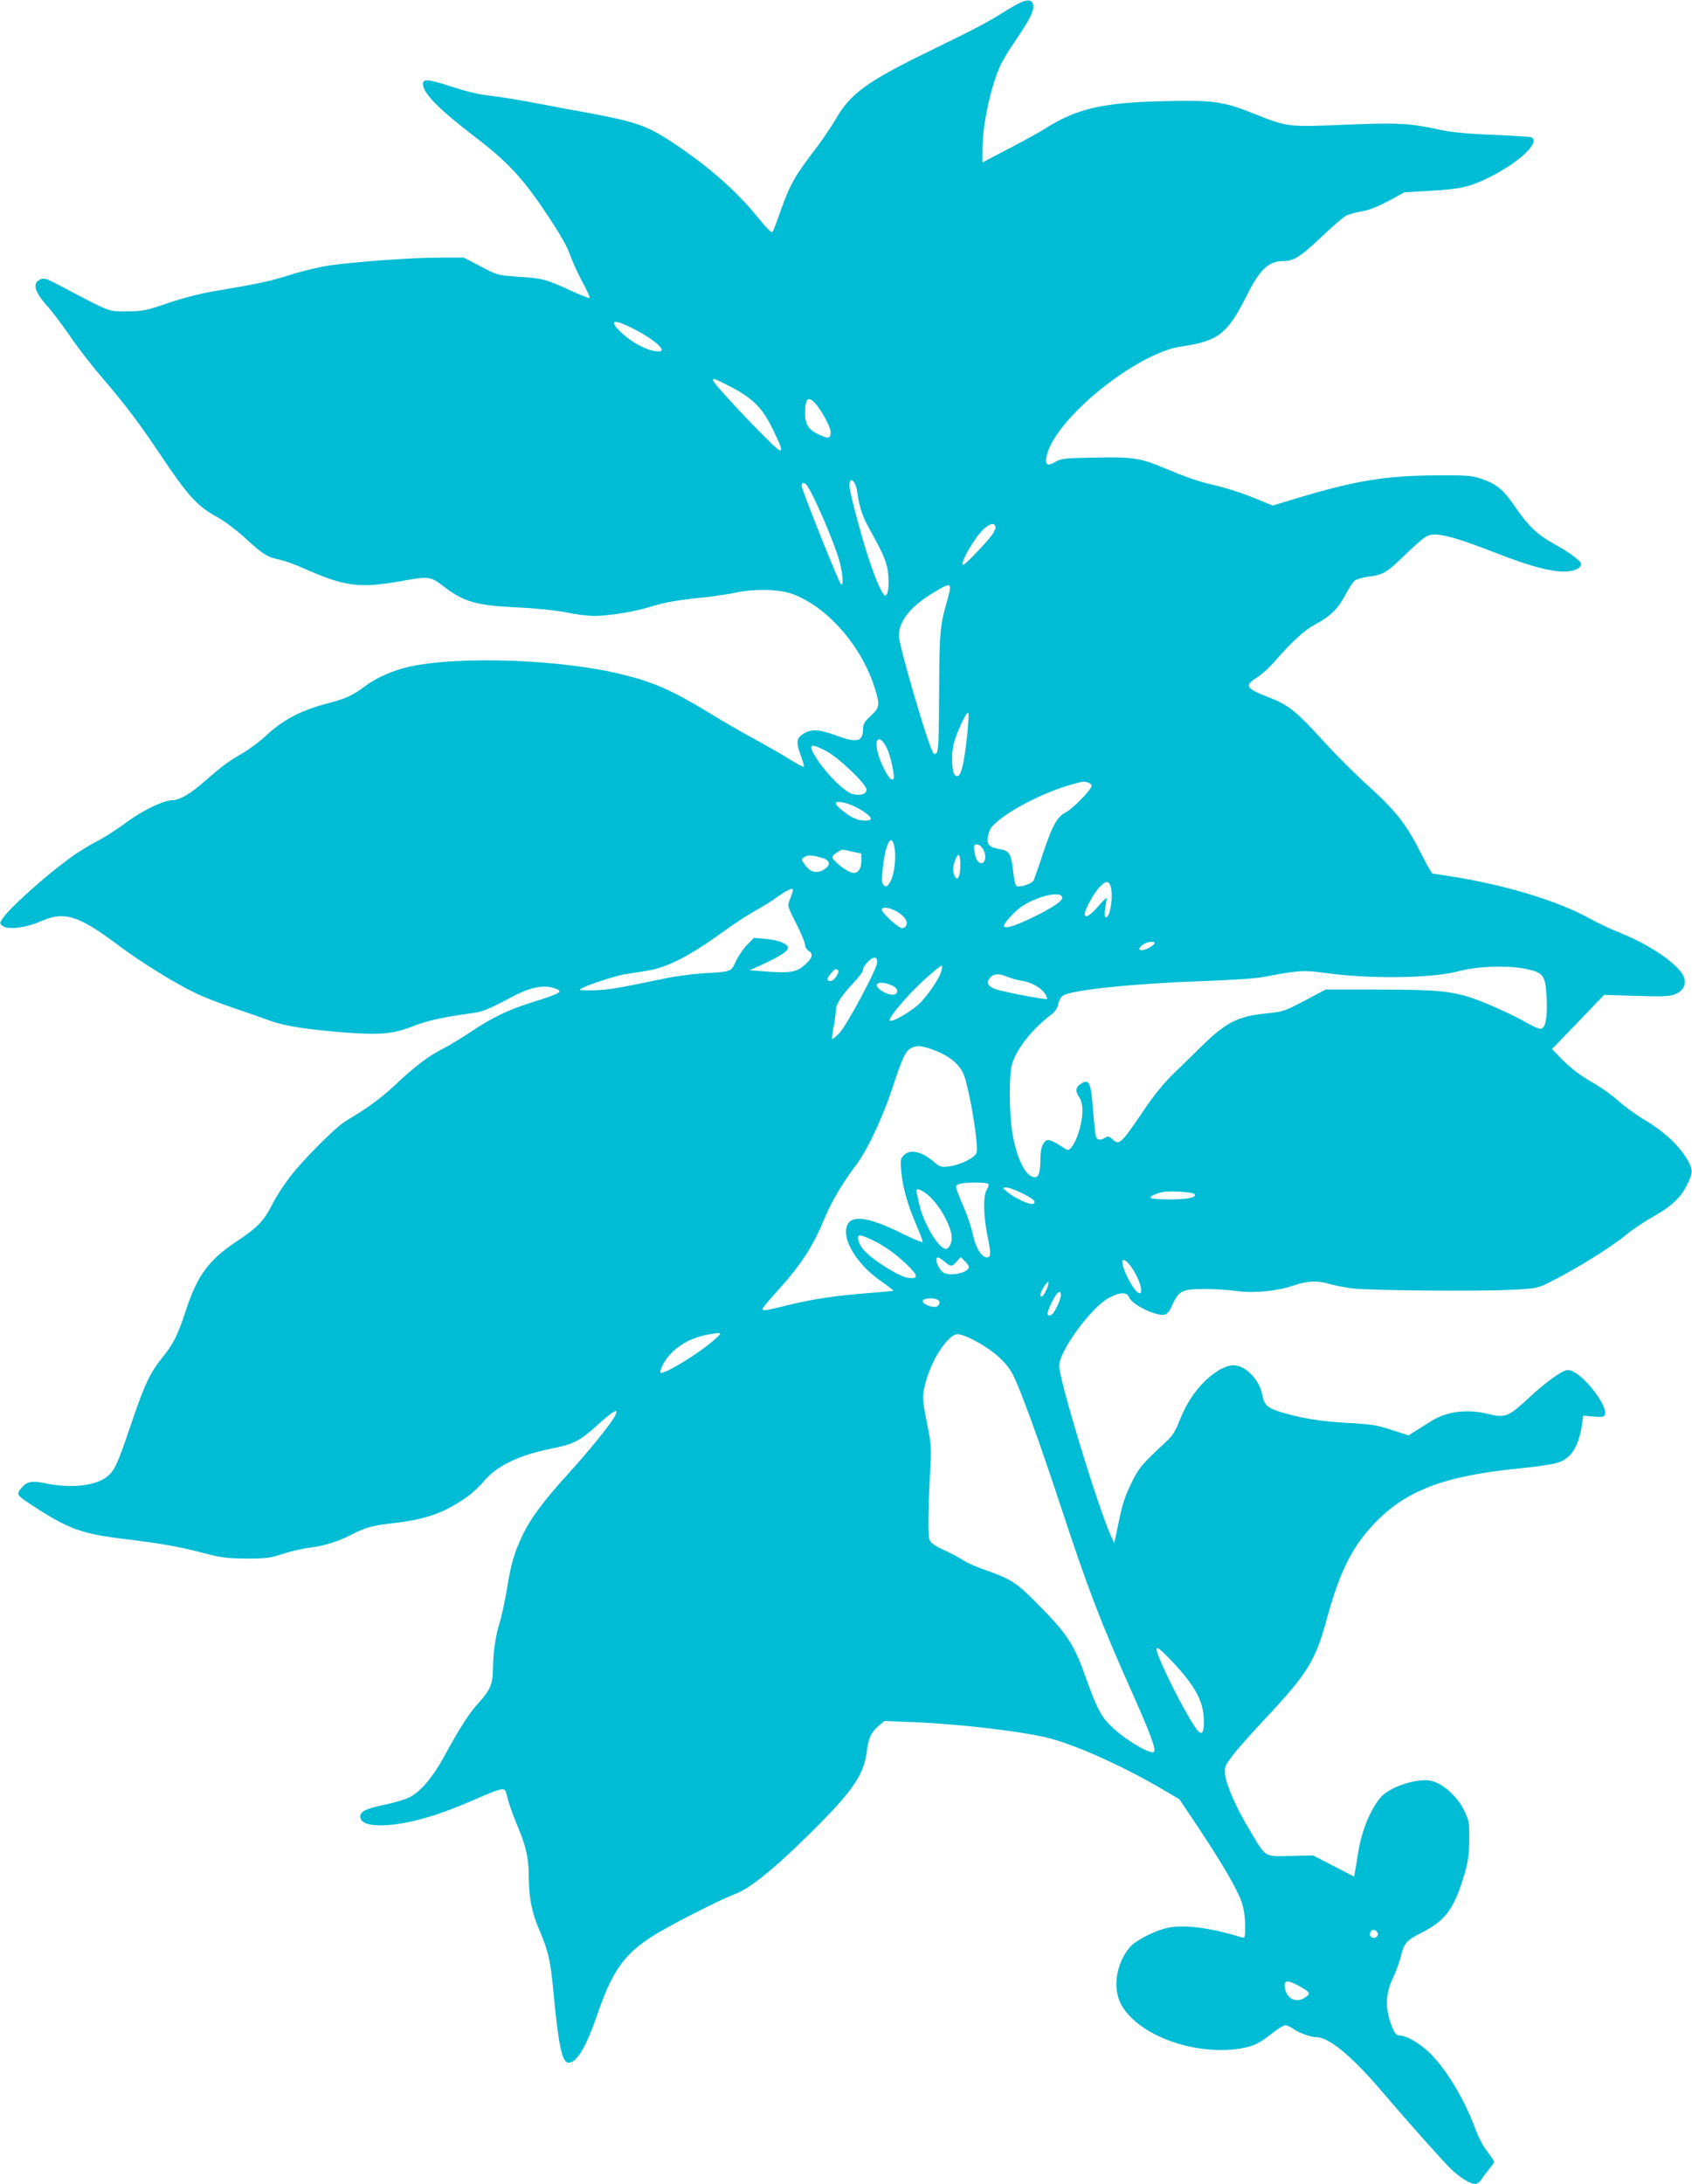 <?xml version="1.0" standalone="no"?>
<!DOCTYPE svg PUBLIC "-//W3C//DTD SVG 20010904//EN"
 "http://www.w3.org/TR/2001/REC-SVG-20010904/DTD/svg10.dtd">
<svg version="1.0" xmlns="http://www.w3.org/2000/svg"
 width="992pt" height="1280pt" viewBox="0 0 992 1280"
 preserveAspectRatio="xMidYMid meet">
<g transform="translate(0,1280) scale(0.1,-0.1)"
fill="#00bcd4" stroke="none">
<path d="M5985 12786 c-17 -7 -67 -36 -110 -63 -95 -59 -152 -89 -435 -227
-353 -172 -454 -245 -537 -389 -26 -44 -74 -116 -107 -160 -141 -185 -162
-223 -221 -387 -20 -58 -41 -111 -45 -119 -5 -9 -31 16 -87 85 -126 155 -282
293 -488 431 -161 107 -216 127 -515 183 -63 11 -196 36 -295 55 -99 19 -222
39 -273 44 -57 6 -139 25 -217 51 -147 47 -175 50 -175 17 0 -53 92 -146 299
-305 195 -148 287 -247 424 -453 79 -118 124 -197 138 -240 12 -35 44 -106 71
-157 28 -51 48 -95 45 -98 -3 -3 -54 17 -114 44 -143 66 -157 70 -304 80 -124
9 -126 10 -222 61 l-98 51 -142 0 c-165 0 -496 -24 -646 -46 -57 -8 -160 -33
-229 -55 -120 -38 -187 -52 -459 -98 -71 -12 -179 -40 -260 -68 -128 -44 -145
-47 -239 -48 -112 0 -91 -8 -381 145 -91 48 -104 53 -127 42 -48 -22 -34 -73
43 -158 26 -28 84 -105 130 -172 45 -67 132 -179 193 -249 130 -152 215 -264
328 -433 173 -259 225 -317 351 -385 39 -22 112 -77 161 -123 102 -93 125
-107 200 -123 29 -6 94 -30 143 -52 236 -105 324 -116 567 -73 165 30 171 29
253 -34 116 -88 189 -109 425 -120 111 -5 226 -17 288 -29 56 -12 131 -21 165
-21 88 0 239 25 332 54 83 26 149 38 325 56 58 7 137 18 175 27 109 23 247 20
324 -6 206 -71 413 -306 490 -555 31 -99 28 -113 -24 -162 -35 -32 -45 -48
-45 -73 0 -79 -33 -88 -160 -41 -94 35 -142 38 -187 11 -44 -27 -47 -49 -20
-124 14 -37 22 -68 20 -71 -3 -3 -40 17 -82 43 -42 26 -137 81 -211 121 -74
40 -193 109 -264 153 -219 133 -328 181 -520 227 -351 85 -936 106 -1229 44
-93 -19 -201 -66 -264 -114 -73 -55 -117 -75 -213 -100 -163 -42 -270 -97
-375 -196 -33 -30 -91 -74 -130 -97 -93 -54 -124 -78 -224 -165 -84 -75 -147
-111 -189 -112 -52 0 -179 -61 -272 -131 -52 -39 -129 -88 -170 -109 -41 -21
-111 -63 -154 -95 -145 -104 -361 -297 -402 -360 -17 -27 -17 -28 2 -42 31
-24 139 -11 225 28 135 59 218 34 440 -132 136 -102 340 -230 464 -289 44 -22
145 -61 225 -88 80 -27 177 -61 215 -75 81 -30 217 -51 428 -68 211 -16 291
-10 403 34 88 35 174 54 338 77 79 10 98 18 271 109 83 43 161 58 215 42 72
-21 58 -30 -131 -89 -127 -40 -227 -88 -346 -168 -54 -36 -127 -81 -163 -99
-87 -44 -167 -104 -282 -213 -87 -81 -168 -140 -290 -212 -61 -36 -264 -240
-337 -340 -35 -46 -79 -116 -98 -155 -45 -90 -86 -132 -204 -210 -165 -110
-230 -197 -298 -402 -49 -150 -74 -200 -141 -282 -71 -89 -103 -156 -182 -390
-79 -233 -95 -268 -138 -304 -65 -55 -211 -72 -358 -42 -86 18 -113 13 -147
-27 -31 -37 -28 -41 64 -101 208 -137 290 -167 531 -196 229 -28 330 -46 475
-84 104 -27 137 -31 250 -32 115 0 139 3 212 27 45 15 117 32 160 37 86 11
161 34 243 76 86 44 124 54 258 69 182 22 289 60 418 151 33 24 77 64 98 90
77 93 206 156 401 195 130 26 163 43 275 144 90 81 121 97 96 48 -25 -48 -149
-202 -272 -337 -149 -164 -225 -266 -273 -369 -48 -102 -64 -158 -91 -321 -12
-71 -31 -156 -41 -188 -23 -69 -38 -175 -39 -270 0 -86 -17 -125 -84 -198 -54
-58 -108 -142 -206 -321 -63 -115 -135 -200 -199 -232 -25 -13 -93 -33 -151
-45 -113 -23 -147 -43 -136 -79 10 -32 67 -46 161 -39 138 10 309 61 523 156
62 28 125 52 139 53 24 3 27 -1 39 -52 7 -30 33 -103 58 -162 51 -121 66 -189
66 -297 1 -121 17 -207 60 -308 55 -129 67 -178 85 -371 30 -316 51 -412 89
-412 48 0 104 95 170 288 97 284 176 380 426 514 149 81 323 166 382 188 79
29 211 134 391 309 286 278 360 380 378 520 10 83 26 118 71 156 l33 28 155
-6 c288 -11 665 -56 820 -97 168 -46 437 -168 665 -303 l90 -53 103 -154 c145
-217 237 -375 261 -447 14 -41 21 -88 21 -138 0 -68 -2 -76 -17 -71 -189 58
-337 77 -436 57 -76 -16 -189 -74 -223 -114 -80 -95 -102 -237 -52 -333 36
-69 113 -136 212 -184 136 -67 312 -98 456 -81 95 11 136 28 215 91 34 27 71
50 80 50 9 0 30 -9 45 -20 35 -25 104 -50 137 -50 74 0 206 -109 378 -310 148
-174 370 -423 411 -462 55 -52 113 -88 140 -88 15 0 30 10 41 28 9 15 30 42
45 60 15 18 28 37 28 41 0 5 -18 32 -40 60 -22 28 -52 84 -66 123 -62 171
-166 348 -265 449 -59 59 -142 109 -185 109 -15 0 -26 11 -37 38 -48 109 -47
203 1 302 17 36 36 88 43 115 21 87 32 101 129 150 137 71 186 139 246 340 21
72 27 112 28 200 1 106 0 113 -32 178 -38 77 -118 149 -185 168 -82 22 -254
-34 -306 -100 -64 -81 -111 -201 -131 -336 -6 -38 -13 -82 -16 -97 l-5 -27
-120 62 -120 62 -133 -3 c-157 -3 -141 -13 -239 151 -79 131 -136 261 -144
325 -5 44 -2 51 40 108 25 34 108 128 184 209 261 278 304 347 373 600 73 267
144 412 268 545 188 203 414 290 873 335 85 8 178 22 206 30 85 25 128 93 149
231 l7 47 51 -5 c28 -3 57 -3 64 -1 64 23 -124 273 -206 273 -30 0 -122 -65
-222 -157 -132 -122 -142 -125 -255 -98 -116 28 -239 11 -325 -45 -25 -16 -65
-41 -89 -56 l-43 -27 -99 32 c-85 28 -119 34 -256 41 -159 9 -262 25 -385 61
-86 25 -106 43 -117 102 -15 83 -86 163 -156 174 -46 7 -113 -27 -180 -91 -66
-65 -113 -139 -151 -236 -22 -57 -40 -86 -77 -120 -135 -125 -158 -152 -193
-221 -50 -100 -62 -137 -88 -264 l-23 -110 -21 46 c-80 181 -302 911 -302 994
0 86 187 342 291 398 66 35 106 36 119 3 16 -43 161 -113 208 -101 16 4 31 22
47 60 36 80 57 90 190 90 60 0 145 -6 187 -12 99 -14 237 0 331 32 80 28 141
31 210 10 26 -8 84 -19 130 -26 96 -13 747 -19 952 -8 139 8 141 8 225 51 144
73 341 195 424 263 43 35 116 85 162 110 112 63 166 113 203 187 36 72 37 86
12 137 -46 88 -145 182 -272 255 -41 25 -104 71 -140 103 -36 33 -108 84 -160
113 -62 36 -117 77 -162 122 l-68 69 153 159 153 159 190 -6 c160 -5 196 -3
227 10 44 18 64 53 53 94 -17 68 -190 191 -373 264 -59 24 -138 61 -177 83
-174 98 -467 190 -772 242 -80 13 -149 24 -154 24 -5 0 -36 55 -70 123 -83
165 -144 243 -305 389 -75 68 -196 188 -268 268 -156 171 -201 207 -310 250
-143 55 -153 71 -78 118 26 16 72 57 102 92 108 123 176 185 239 219 88 47
135 92 177 171 20 38 44 76 54 85 10 9 47 20 82 25 87 10 108 23 218 130 52
51 108 99 124 107 53 27 145 4 433 -108 172 -67 292 -99 373 -99 57 0 100 19
100 45 0 16 -71 69 -160 118 -93 51 -153 107 -220 207 -71 106 -114 143 -200
172 -60 21 -81 23 -270 22 -295 -2 -473 -31 -806 -131 l-152 -46 -113 46 c-63
26 -162 58 -220 71 -110 26 -170 47 -321 110 -121 51 -175 59 -393 54 -177 -3
-193 -5 -229 -26 -45 -27 -60 -17 -50 33 44 216 524 607 794 645 213 31 267
74 379 297 77 154 129 203 216 203 60 0 98 24 220 139 64 61 130 118 147 127
16 8 57 20 91 25 42 7 93 27 157 61 l95 51 155 9 c175 10 230 23 344 80 174
87 296 202 246 233 -5 3 -107 10 -227 15 -156 6 -245 15 -313 30 -174 38 -245
42 -555 29 -336 -14 -335 -14 -534 65 -179 72 -240 80 -529 73 -359 -8 -511
-44 -695 -161 -29 -19 -124 -71 -210 -116 l-157 -82 0 74 c0 143 46 360 103
490 13 29 53 96 89 148 82 119 110 174 106 208 -4 32 -28 38 -73 18z m-2275
-1911 c127 -64 206 -135 152 -135 -62 0 -164 54 -230 121 -63 64 -32 70 78 14z
m572 -341 c131 -68 188 -125 248 -248 49 -100 58 -126 42 -126 -21 0 -392 390
-392 412 0 13 8 10 102 -38z m496 -96 c37 -40 92 -141 92 -169 0 -39 -11 -42
-63 -19 -65 29 -87 61 -87 126 0 87 17 105 58 62z m247 -517 c15 -101 30 -144
75 -226 85 -153 102 -195 108 -267 5 -71 -2 -118 -18 -118 -16 0 -55 88 -100
225 -47 147 -110 385 -110 419 0 56 36 30 45 -33z m-296 36 c38 -47 167 -346
195 -455 18 -69 22 -142 6 -126 -14 14 -230 555 -230 576 0 21 13 23 29 5z
m1107 -242 c4 -8 -6 -32 -22 -53 -37 -49 -155 -172 -166 -172 -27 0 74 174
126 215 36 28 54 31 62 10z m-282 -432 c-44 -155 -46 -187 -48 -540 -1 -265
-4 -345 -14 -355 -10 -10 -15 -10 -22 2 -30 46 -200 628 -200 683 0 85 65 169
194 248 116 71 120 69 90 -38z m117 -787 c-22 -204 -42 -269 -73 -238 -17 17
-22 111 -8 175 13 64 81 209 88 188 2 -7 -1 -63 -7 -125z m-471 -82 c23 -47
48 -169 38 -180 -13 -12 -31 10 -64 79 -31 65 -44 134 -28 150 13 12 34 -7 54
-49z m-356 -16 c74 -39 236 -194 236 -226 0 -26 -30 -36 -78 -27 -44 8 -150
111 -211 204 -58 90 -47 101 53 49z m1534 -184 c12 -4 22 -12 22 -20 0 -21
-110 -134 -151 -155 -51 -26 -79 -76 -135 -244 -25 -77 -50 -147 -54 -156 -11
-20 -89 -44 -102 -31 -6 6 -14 47 -19 93 -11 96 -23 114 -81 123 -69 11 -81
35 -57 106 25 71 281 216 479 271 77 21 70 20 98 13z m-1381 -135 c59 -25 115
-67 108 -80 -9 -14 -63 -11 -99 6 -39 18 -106 73 -106 86 0 15 46 10 97 -12z
m248 -250 c10 -60 -3 -161 -26 -198 -17 -28 -22 -31 -36 -20 -13 11 -14 26 -9
83 15 162 54 236 71 135z m521 -10 c27 -53 -2 -105 -36 -64 -6 8 -14 32 -17
55 -5 36 -3 40 15 40 14 0 27 -11 38 -31z m-767 -11 l51 -11 0 -42 c0 -56 -28
-84 -67 -66 -41 19 -103 71 -103 87 0 12 43 42 62 44 3 0 29 -5 57 -12z m-171
-39 c39 -13 42 -40 7 -63 -42 -28 -80 -21 -112 20 -26 35 -27 37 -8 50 20 15
47 13 113 -7z m802 -36 c0 -66 -13 -98 -30 -73 -16 25 -16 58 2 103 17 43 28
32 28 -30z m885 -144 c12 -68 -14 -185 -35 -163 -5 5 -4 31 1 58 5 27 8 51 6
53 -2 1 -25 -22 -51 -52 -45 -52 -76 -70 -76 -42 0 24 48 114 80 150 43 50 66
49 75 -4z m-1868 -16 c-3 -10 -11 -33 -18 -50 -13 -31 -11 -38 39 -136 29 -56
52 -112 52 -125 0 -12 9 -27 20 -34 30 -19 24 -42 -19 -81 -50 -45 -84 -51
-219 -42 l-107 8 83 38 c97 45 142 75 142 94 0 23 -57 46 -131 52 l-69 6 -42
-43 c-22 -24 -52 -68 -65 -97 -28 -60 -23 -58 -195 -68 -59 -4 -160 -17 -225
-31 -265 -55 -319 -65 -404 -68 -49 -2 -89 0 -89 3 0 13 197 80 266 91 38 6
95 15 126 20 123 19 256 88 476 249 46 33 116 78 155 100 40 22 101 60 136 85
69 49 97 58 88 29z m1580 -30 c7 -19 -36 -51 -136 -102 -116 -59 -190 -86
-204 -72 -11 11 61 92 111 123 93 58 218 86 229 51z m-982 -79 c48 -23 78 -58
70 -83 -3 -12 -15 -21 -26 -21 -21 0 -119 89 -119 108 0 17 36 15 75 -4z
m1525 -192 c0 -4 -13 -15 -29 -25 -52 -30 -86 -15 -39 17 23 17 68 22 68 8z
m-1628 -117 c-5 -43 -179 -367 -220 -409 -19 -20 -38 -36 -42 -36 -4 0 -1 28
6 63 7 34 13 78 14 98 0 43 30 90 106 171 30 31 54 64 54 74 0 24 50 75 70 71
10 -2 14 -12 12 -32z m377 -47 c-11 -39 -62 -117 -117 -179 -43 -48 -176 -127
-186 -110 -6 10 43 74 121 158 56 60 172 163 184 163 4 0 3 -14 -2 -32z m3458
6 c74 -20 85 -41 91 -168 5 -114 -8 -176 -36 -176 -10 0 -37 11 -62 25 -98 56
-250 125 -335 154 -128 43 -220 51 -561 51 l-302 0 -68 -36 c-179 -95 -175
-93 -281 -104 -165 -16 -237 -53 -380 -194 -51 -50 -127 -125 -170 -166 -48
-47 -110 -123 -162 -200 -138 -204 -149 -215 -187 -179 -21 20 -28 21 -44 11
-27 -17 -47 -15 -54 5 -4 9 -11 77 -17 152 -13 171 -23 193 -77 155 -26 -18
-28 -41 -7 -71 26 -37 28 -101 6 -187 -19 -70 -50 -126 -71 -126 -4 0 -27 14
-53 31 -26 17 -54 29 -64 27 -26 -5 -43 -46 -43 -104 0 -81 -9 -114 -32 -114
-54 0 -107 106 -133 263 -19 119 -20 338 -1 401 28 93 120 207 234 293 19 15
32 35 36 58 4 20 16 41 29 50 52 33 419 71 826 85 170 6 307 15 356 25 198 38
226 40 359 22 254 -36 617 -31 771 9 131 35 324 38 432 8z m-4064 0 c12 -12
-23 -64 -43 -64 -25 0 -25 11 1 44 21 26 31 31 42 20z m995 -40 c20 -8 61 -20
91 -24 55 -10 112 -44 132 -81 6 -12 9 -22 7 -24 -8 -7 -274 45 -309 60 -42
19 -48 38 -22 67 20 22 52 23 101 2z m-683 -48 c24 -10 35 -22 35 -35 0 -28
-43 -28 -87 -1 -66 40 -24 68 52 36z m254 -382 c91 -34 154 -88 175 -152 36
-110 83 -401 72 -447 -7 -29 -96 -74 -165 -82 -43 -5 -51 -2 -82 24 -74 65
-142 80 -180 42 -19 -19 -21 -29 -15 -94 8 -93 36 -192 86 -309 22 -51 40 -99
40 -105 0 -6 -54 16 -121 49 -223 112 -329 115 -329 9 0 -83 85 -204 201 -285
44 -31 79 -58 77 -59 -2 -2 -68 -8 -148 -14 -200 -16 -334 -37 -472 -71 -122
-31 -148 -35 -148 -22 0 5 36 48 81 98 150 166 213 263 289 446 34 83 108 207
178 298 65 84 156 278 213 449 58 179 79 223 111 238 36 18 61 15 137 -13z
m316 -784 c3 -5 -1 -20 -9 -32 -23 -32 -21 -157 5 -279 20 -98 19 -119 -5
-119 -30 0 -65 56 -80 126 -8 39 -29 104 -46 145 -18 41 -38 91 -46 112 -13
36 -12 38 9 47 30 12 164 12 172 0z m190 -50 c73 -35 96 -56 71 -66 -19 -7
-107 34 -151 70 -29 25 -30 25 -6 26 13 0 51 -13 86 -30z m-556 -5 c71 -51
151 -191 151 -261 0 -32 -17 -64 -34 -64 -42 0 -131 148 -156 260 -6 30 -14
63 -17 73 -6 24 17 21 56 -8z m1573 -3 c20 -20 -37 -32 -147 -32 -57 0 -106 4
-109 9 -6 9 32 27 74 35 43 8 171 -1 182 -12z m-1894 -267 c71 -33 136 -78
205 -143 72 -69 75 -89 12 -82 -53 6 -216 109 -264 167 -31 38 -41 83 -18 83
6 0 36 -11 65 -25z m430 -130 c37 -31 43 -31 71 1 l23 26 24 -23 c13 -12 24
-28 24 -35 0 -35 -116 -58 -151 -31 -31 23 -52 87 -30 87 5 0 23 -11 39 -25z
m1089 -23 c50 -67 81 -162 54 -162 -27 0 -101 136 -101 185 0 20 23 9 47 -23z
m-492 -142 c-18 -39 -35 -53 -35 -27 0 18 40 80 47 73 3 -3 -2 -24 -12 -46z
m85 -30 c0 -28 -40 -111 -57 -117 -23 -9 -27 4 -12 39 33 82 69 122 69 78z
m-721 -29 c19 -12 6 -41 -18 -41 -33 0 -71 19 -71 35 0 17 64 21 89 6z m-1309
-232 c-90 -81 -302 -210 -318 -194 -4 3 4 26 17 51 44 82 139 147 248 169 100
19 102 18 53 -26z m1503 5 c125 -64 206 -133 247 -214 44 -88 150 -377 276
-760 163 -495 235 -682 419 -1095 106 -237 144 -339 131 -352 -18 -18 -150 57
-237 136 -71 64 -95 108 -165 304 -67 188 -104 246 -269 414 -140 142 -160
155 -338 218 -42 15 -94 39 -115 53 -20 14 -70 40 -110 58 -54 25 -75 41 -83
61 -10 27 -8 190 7 443 5 89 2 124 -20 233 -30 151 -31 160 -10 241 35 138
133 286 189 286 14 0 49 -12 78 -26z m1159 -1871 c145 -150 199 -242 205 -348
5 -86 -8 -112 -37 -76 -32 37 -129 215 -187 341 -74 162 -71 175 19 83z m1226
-1616 c4 -20 -25 -34 -40 -19 -15 15 -1 44 19 40 10 -2 19 -11 21 -21z m-451
-313 c57 -33 59 -40 21 -64 -49 -30 -101 -7 -113 51 -12 56 11 59 92 13z"/>
</g>
</svg>
